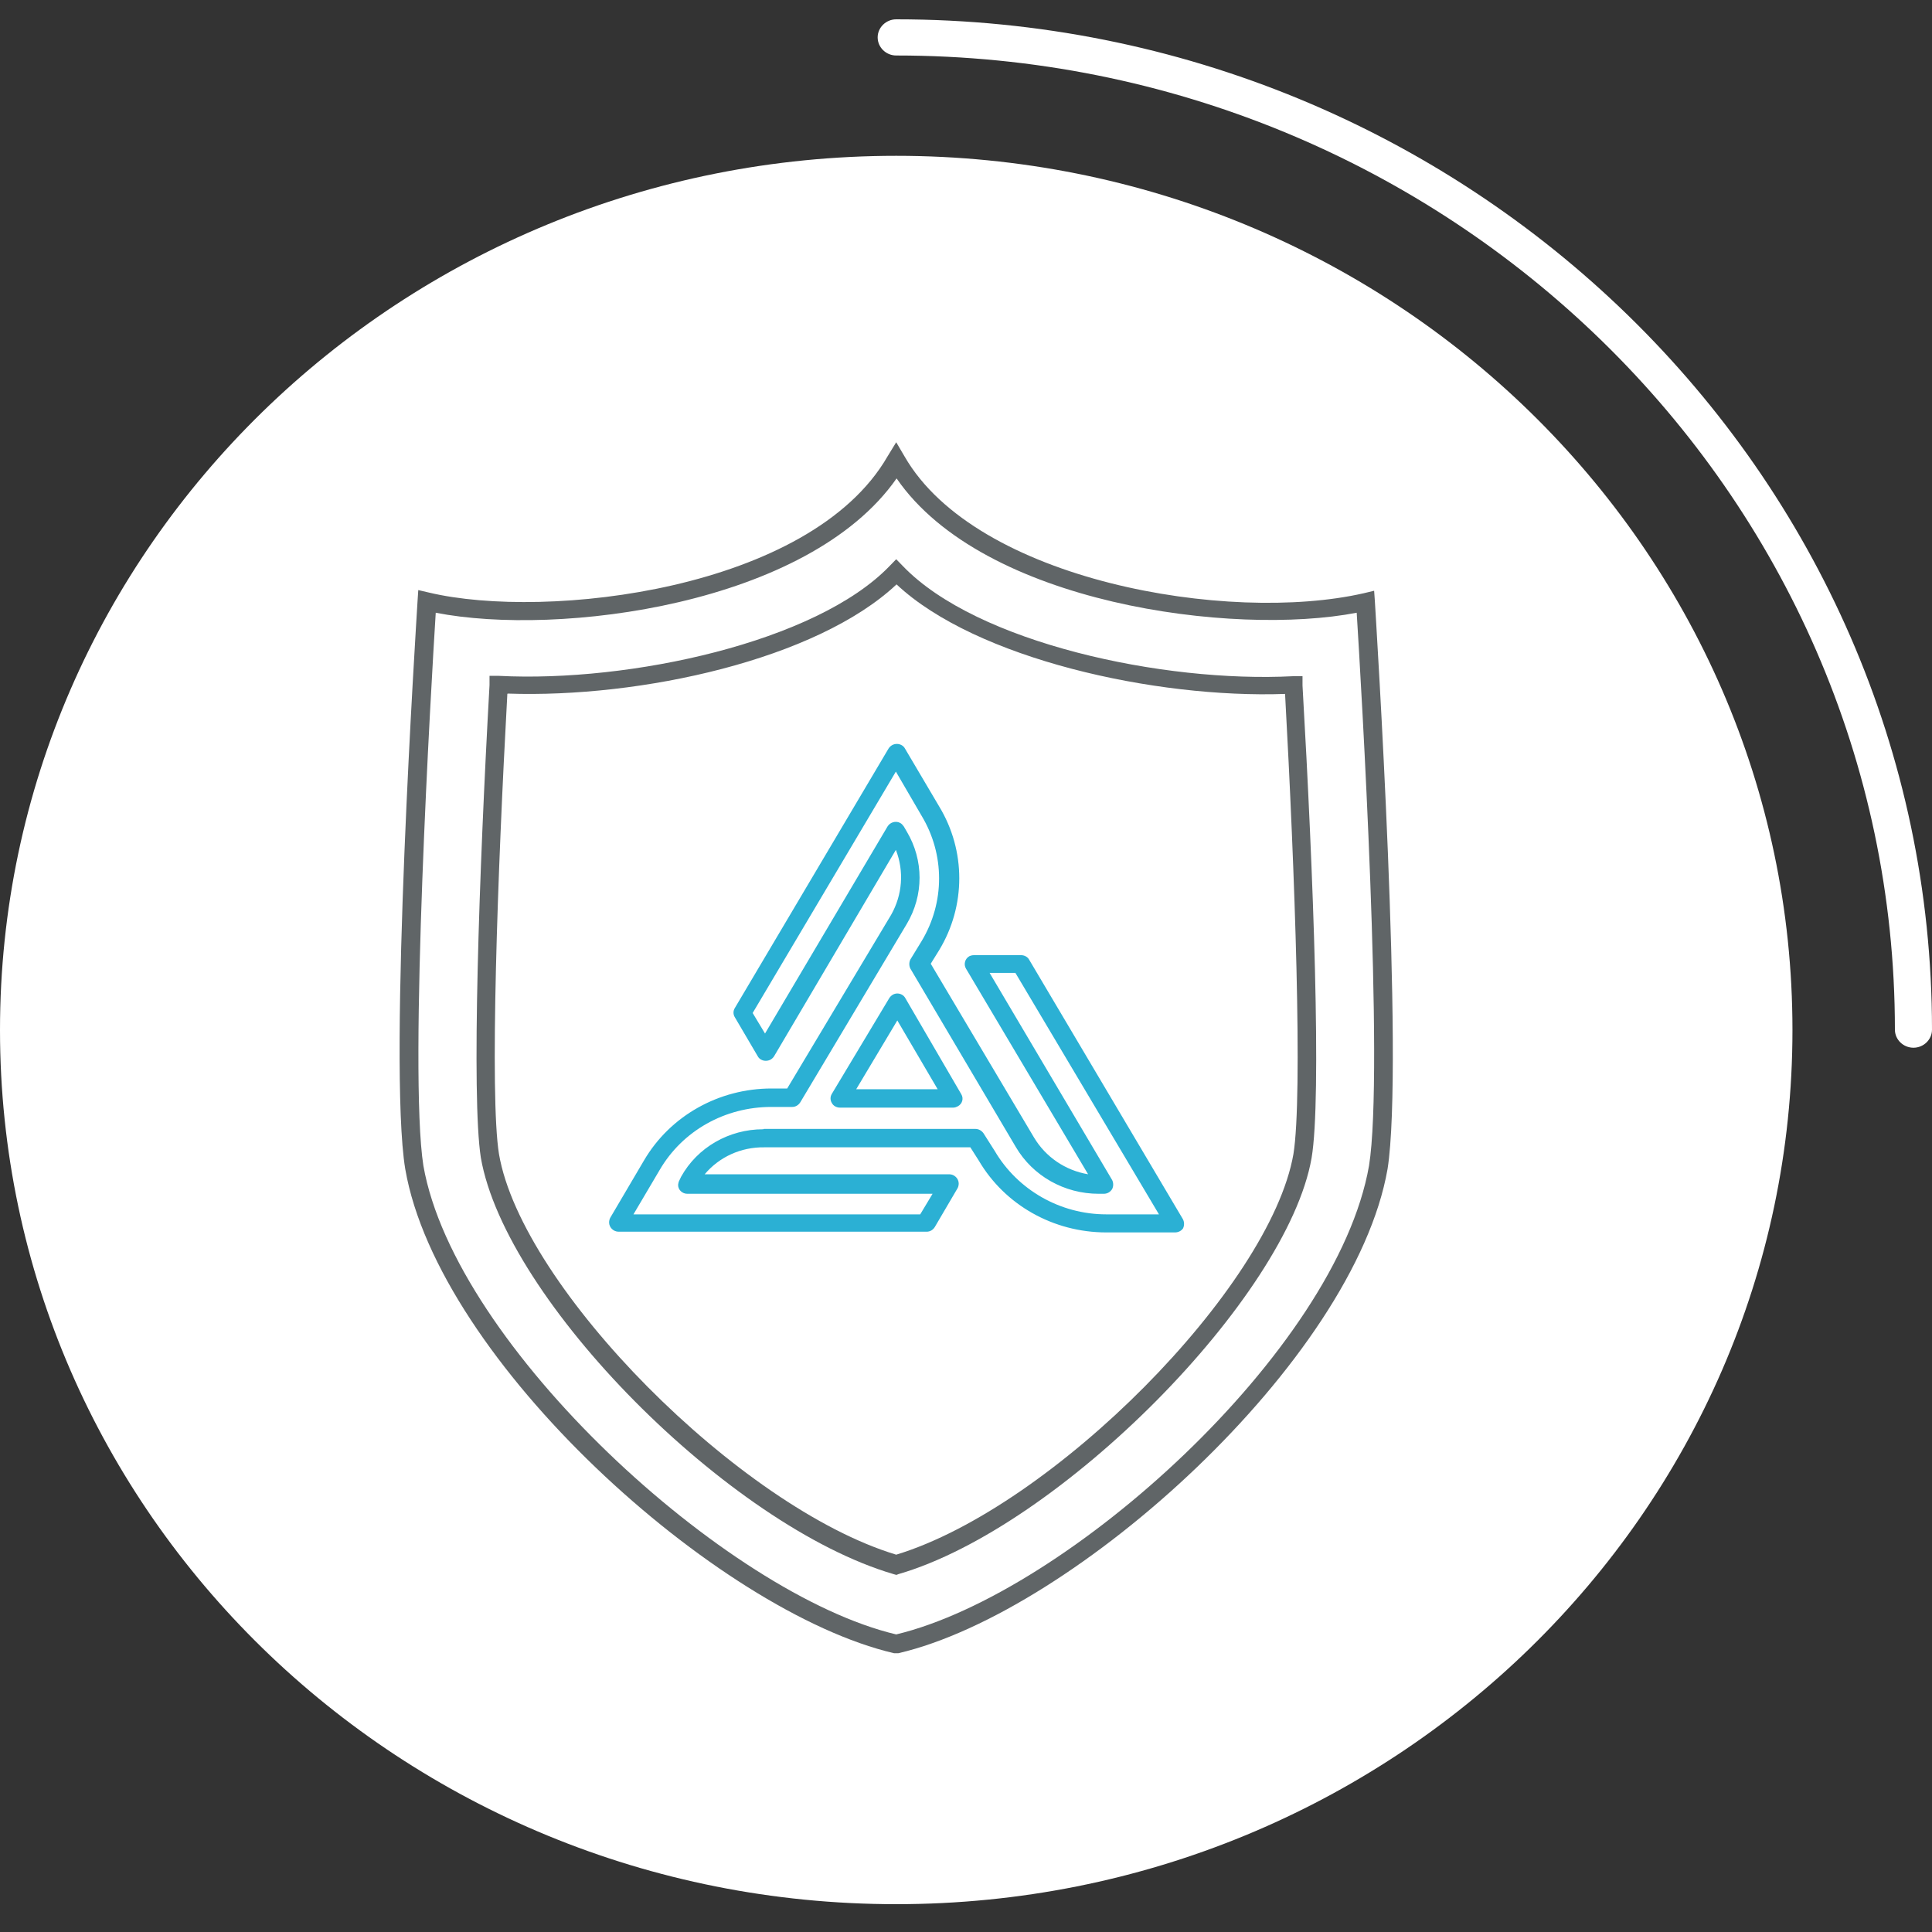 <svg width="40" height="40" viewBox="0 0 40 40" fill="none" xmlns="http://www.w3.org/2000/svg">
<rect x="0" y="0" width="40" height="40" fill="#333333" stroke="none"/>
<g clip-path="url(#clip0_35_3335)">
<path d="M18.555 39.424C28.803 39.424 37.111 31.321 37.111 21.325C37.111 11.329 28.803 3.226 18.555 3.226C8.307 3.226 0 11.329 0 21.325C0 31.321 8.307 39.424 18.555 39.424Z" fill="white"/>
<path d="M18.555 34.228H18.51C14.853 33.377 9.074 28.173 8.39 24.202C8.028 22.015 8.623 12.826 8.645 12.444L8.66 12.217L8.879 12.268C11.317 12.848 16.779 12.217 18.375 9.45L18.555 9.156L18.728 9.45C20.21 12.026 25.433 12.921 28.232 12.283L28.45 12.231L28.465 12.444C28.487 12.833 29.074 22.015 28.728 24.202C28.036 28.165 22.257 33.377 18.6 34.228H18.548H18.555ZM9.022 12.679C8.931 14.117 8.457 22.176 8.766 24.136C9.42 27.864 15.041 33.01 18.555 33.839C22.107 32.987 27.675 27.96 28.344 24.136C28.66 22.176 28.179 14.125 28.089 12.686C25.538 13.178 20.354 12.51 18.563 9.905C16.734 12.525 11.565 13.185 9.022 12.686V12.679Z" fill="#606567"/>
<path d="M18.555 32.606L18.502 32.591C15.094 31.593 10.466 26.918 9.955 23.967C9.759 22.705 9.917 18.081 10.135 14.184V13.993H10.331C13.04 14.132 16.892 13.296 18.412 11.725L18.555 11.578L18.698 11.725C20.225 13.31 24.078 14.14 26.772 14H26.967V14.191C27.193 18.103 27.366 22.727 27.155 23.975C26.651 26.859 21.941 31.622 18.6 32.591L18.562 32.606H18.555ZM10.504 14.367C10.301 18.052 10.135 22.683 10.331 23.894C10.805 26.661 15.319 31.211 18.555 32.188C21.791 31.204 26.298 26.654 26.779 23.894C26.975 22.683 26.809 18.044 26.606 14.367C23.92 14.463 20.203 13.64 18.562 12.099C16.907 13.655 13.265 14.455 10.511 14.36L10.504 14.367Z" fill="#606567"/>
<path d="M24.319 25.516H22.904C21.813 25.516 20.805 24.951 20.263 24.026L20.09 23.754H15.824C15.342 23.747 14.891 23.953 14.59 24.312H19.654C19.759 24.312 19.849 24.4 19.849 24.503C19.849 24.532 19.842 24.569 19.827 24.598L19.353 25.406C19.315 25.465 19.255 25.501 19.187 25.501H12.806C12.701 25.501 12.611 25.413 12.611 25.31C12.611 25.281 12.618 25.244 12.633 25.215L13.333 24.026C13.875 23.101 14.883 22.536 15.974 22.536H16.298L18.45 18.94C18.683 18.529 18.721 18.037 18.548 17.596L16.027 21.868C15.989 21.927 15.929 21.963 15.854 21.963C15.786 21.963 15.718 21.927 15.688 21.868L15.214 21.061C15.177 21.002 15.177 20.929 15.214 20.87L18.397 15.497C18.435 15.439 18.495 15.402 18.57 15.402C18.638 15.402 18.706 15.439 18.736 15.497L19.443 16.694C20 17.611 20 18.756 19.443 19.674L19.27 19.953L21.407 23.549C21.648 23.953 22.054 24.232 22.528 24.312L20 20.055C19.947 19.967 19.977 19.85 20.068 19.798C20.098 19.784 20.128 19.776 20.165 19.776H21.144C21.211 19.776 21.279 19.813 21.309 19.872L24.492 25.244C24.522 25.303 24.522 25.376 24.492 25.435C24.454 25.486 24.394 25.516 24.326 25.516H24.319ZM15.816 23.373H20.195C20.263 23.373 20.323 23.409 20.361 23.461L20.594 23.828C21.068 24.635 21.949 25.142 22.904 25.142H23.995L21.023 20.143H20.489L23.025 24.43C23.055 24.488 23.055 24.562 23.025 24.62C22.987 24.679 22.927 24.716 22.852 24.716H22.746C22.039 24.716 21.384 24.349 21.031 23.747L18.849 20.055C18.819 19.997 18.819 19.923 18.849 19.864L19.082 19.483C19.563 18.683 19.563 17.692 19.082 16.892L18.548 15.975L15.583 20.973L15.839 21.398L18.375 17.112C18.427 17.024 18.548 16.987 18.638 17.039C18.668 17.053 18.691 17.083 18.713 17.112L18.773 17.215C19.127 17.809 19.127 18.536 18.773 19.131L16.569 22.822C16.531 22.881 16.471 22.918 16.403 22.918H15.967C15.011 22.918 14.131 23.409 13.657 24.224L13.115 25.142H19.052L19.308 24.716H14.229C14.123 24.716 14.033 24.628 14.04 24.525C14.04 24.525 14.048 24.466 14.063 24.444L14.101 24.364C14.439 23.754 15.094 23.38 15.801 23.38L15.816 23.373ZM19.744 22.932H17.389C17.321 22.932 17.253 22.896 17.223 22.837C17.186 22.778 17.186 22.705 17.223 22.646L18.412 20.664C18.45 20.606 18.51 20.569 18.578 20.569C18.645 20.569 18.713 20.606 18.743 20.664L19.902 22.654C19.955 22.741 19.925 22.852 19.834 22.903C19.804 22.918 19.774 22.932 19.736 22.932H19.744ZM17.735 22.551H19.413L18.578 21.127L17.727 22.551H17.735Z" fill="#2BB0D4"/>
<path d="M39.616 21.692C39.405 21.692 39.232 21.523 39.232 21.318C39.232 10.191 29.955 1.149 18.555 1.149C18.344 1.149 18.171 0.98 18.171 0.774C18.171 0.569 18.344 0.4 18.555 0.4C30.376 0.4 40 9.78 40 21.318C40 21.523 39.827 21.692 39.616 21.692Z" fill="white"/>
</g>
<defs>
<clipPath id="clip0_35_3335">
<rect width="40" height="40" fill="white"/>
</clipPath>
</defs>
</svg>
